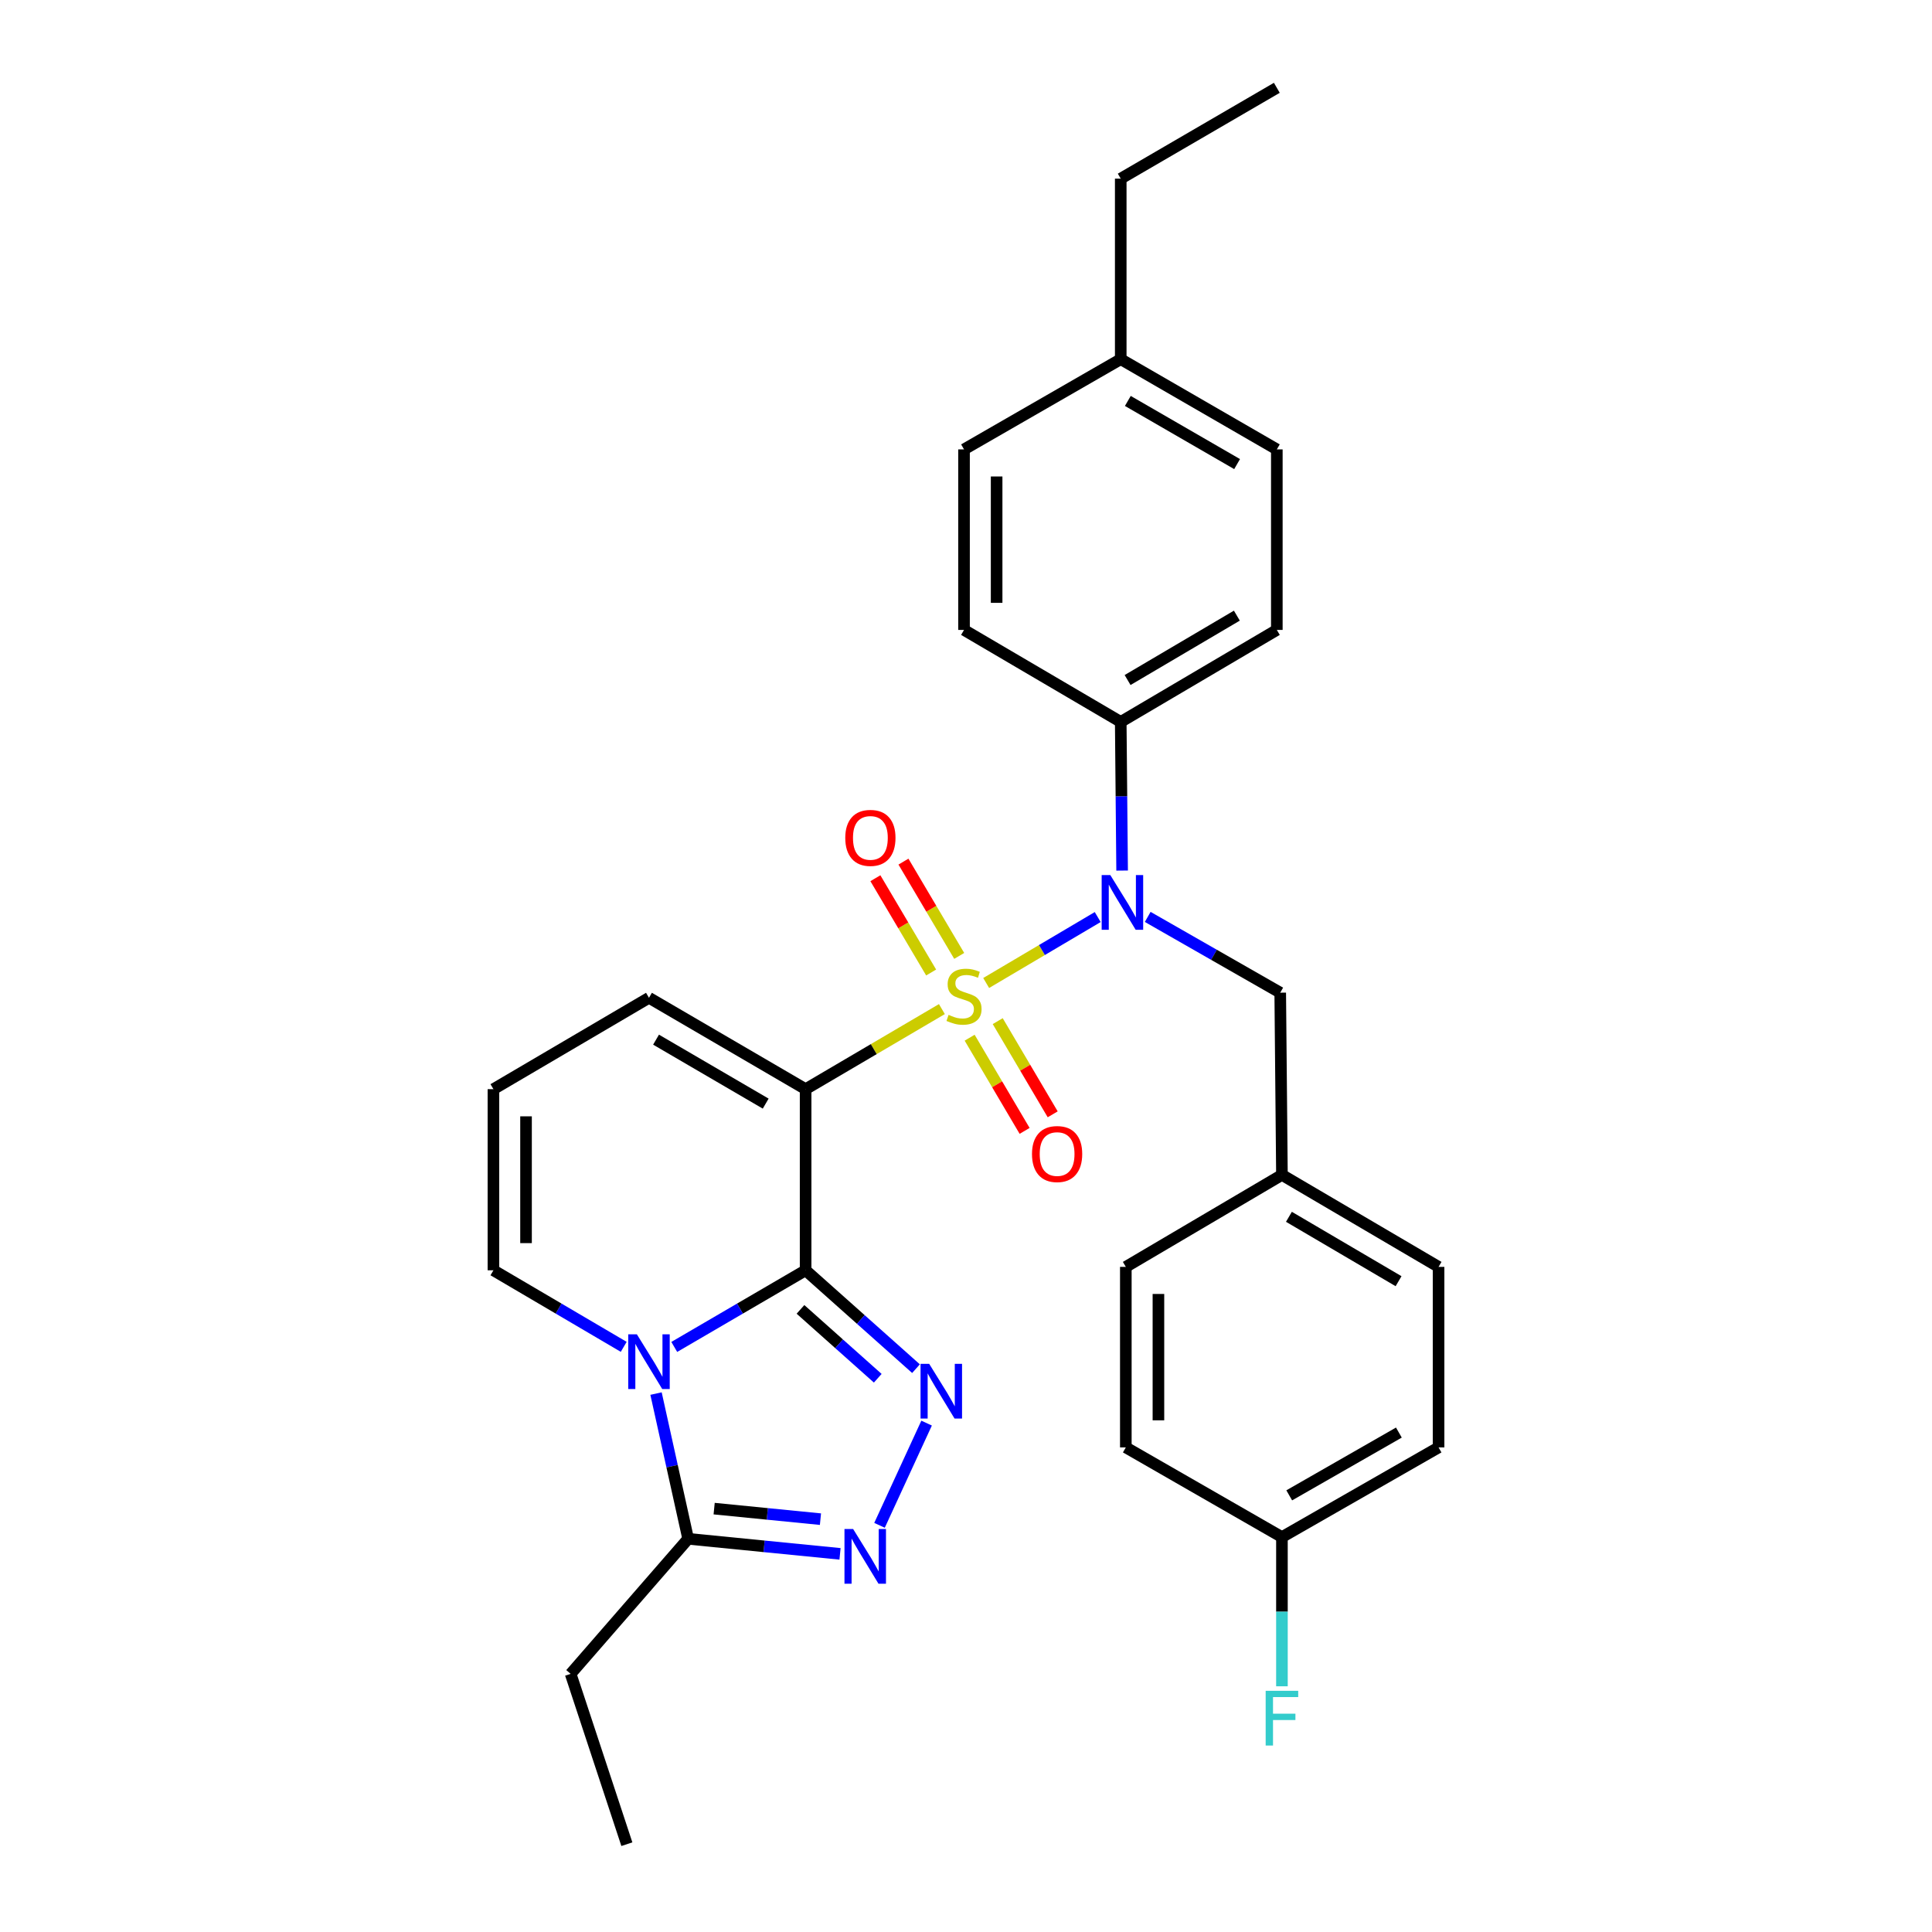 <?xml version='1.0' encoding='iso-8859-1'?>
<svg version='1.1' baseProfile='full'
              xmlns='http://www.w3.org/2000/svg'
                      xmlns:rdkit='http://www.rdkit.org/xml'
                      xmlns:xlink='http://www.w3.org/1999/xlink'
                  xml:space='preserve'
width='1000px' height='1000px' viewBox='0 0 1000 1000'>
<!-- END OF HEADER -->
<rect style='opacity:1.0;fill:#FFFFFF;stroke:none' width='1000' height='1000' x='0' y='0'> </rect>
<path class='bond-1' d='M 487.521,522.304 L 452.253,543.027' style='fill:none;fill-rule:evenodd;stroke:#CCCC00;stroke-width:6px;stroke-linecap:butt;stroke-linejoin:miter;stroke-opacity:1' />
<path class='bond-1' d='M 452.253,543.027 L 416.985,563.75' style='fill:none;fill-rule:evenodd;stroke:#000000;stroke-width:6px;stroke-linecap:butt;stroke-linejoin:miter;stroke-opacity:1' />
<path class='bond-4' d='M 510.439,508.796 L 539.307,491.73' style='fill:none;fill-rule:evenodd;stroke:#CCCC00;stroke-width:6px;stroke-linecap:butt;stroke-linejoin:miter;stroke-opacity:1' />
<path class='bond-4' d='M 539.307,491.73 L 568.174,474.664' style='fill:none;fill-rule:evenodd;stroke:#0000FF;stroke-width:6px;stroke-linecap:butt;stroke-linejoin:miter;stroke-opacity:1' />
<path class='bond-7' d='M 496.484,494.777 L 482.054,470.375' style='fill:none;fill-rule:evenodd;stroke:#CCCC00;stroke-width:6px;stroke-linecap:butt;stroke-linejoin:miter;stroke-opacity:1' />
<path class='bond-7' d='M 482.054,470.375 L 467.625,445.973' style='fill:none;fill-rule:evenodd;stroke:#FF0000;stroke-width:6px;stroke-linecap:butt;stroke-linejoin:miter;stroke-opacity:1' />
<path class='bond-7' d='M 481.958,503.366 L 467.529,478.964' style='fill:none;fill-rule:evenodd;stroke:#CCCC00;stroke-width:6px;stroke-linecap:butt;stroke-linejoin:miter;stroke-opacity:1' />
<path class='bond-7' d='M 467.529,478.964 L 453.099,454.562' style='fill:none;fill-rule:evenodd;stroke:#FF0000;stroke-width:6px;stroke-linecap:butt;stroke-linejoin:miter;stroke-opacity:1' />
<path class='bond-8' d='M 501.887,537.109 L 516.113,561.226' style='fill:none;fill-rule:evenodd;stroke:#CCCC00;stroke-width:6px;stroke-linecap:butt;stroke-linejoin:miter;stroke-opacity:1' />
<path class='bond-8' d='M 516.113,561.226 L 530.339,585.343' style='fill:none;fill-rule:evenodd;stroke:#FF0000;stroke-width:6px;stroke-linecap:butt;stroke-linejoin:miter;stroke-opacity:1' />
<path class='bond-8' d='M 516.421,528.536 L 530.647,552.653' style='fill:none;fill-rule:evenodd;stroke:#CCCC00;stroke-width:6px;stroke-linecap:butt;stroke-linejoin:miter;stroke-opacity:1' />
<path class='bond-8' d='M 530.647,552.653 L 544.873,576.77' style='fill:none;fill-rule:evenodd;stroke:#FF0000;stroke-width:6px;stroke-linecap:butt;stroke-linejoin:miter;stroke-opacity:1' />
<path class='bond-0' d='M 416.985,657.5 L 416.985,563.75' style='fill:none;fill-rule:evenodd;stroke:#000000;stroke-width:6px;stroke-linecap:butt;stroke-linejoin:miter;stroke-opacity:1' />
<path class='bond-2' d='M 416.985,657.5 L 382.991,677.335' style='fill:none;fill-rule:evenodd;stroke:#000000;stroke-width:6px;stroke-linecap:butt;stroke-linejoin:miter;stroke-opacity:1' />
<path class='bond-2' d='M 382.991,677.335 L 348.997,697.17' style='fill:none;fill-rule:evenodd;stroke:#0000FF;stroke-width:6px;stroke-linecap:butt;stroke-linejoin:miter;stroke-opacity:1' />
<path class='bond-3' d='M 416.985,657.5 L 445.553,682.959' style='fill:none;fill-rule:evenodd;stroke:#000000;stroke-width:6px;stroke-linecap:butt;stroke-linejoin:miter;stroke-opacity:1' />
<path class='bond-3' d='M 445.553,682.959 L 474.121,708.419' style='fill:none;fill-rule:evenodd;stroke:#0000FF;stroke-width:6px;stroke-linecap:butt;stroke-linejoin:miter;stroke-opacity:1' />
<path class='bond-3' d='M 414.328,677.736 L 434.325,695.557' style='fill:none;fill-rule:evenodd;stroke:#000000;stroke-width:6px;stroke-linecap:butt;stroke-linejoin:miter;stroke-opacity:1' />
<path class='bond-3' d='M 434.325,695.557 L 454.323,713.379' style='fill:none;fill-rule:evenodd;stroke:#0000FF;stroke-width:6px;stroke-linecap:butt;stroke-linejoin:miter;stroke-opacity:1' />
<path class='bond-9' d='M 416.985,563.75 L 335.91,516.453' style='fill:none;fill-rule:evenodd;stroke:#000000;stroke-width:6px;stroke-linecap:butt;stroke-linejoin:miter;stroke-opacity:1' />
<path class='bond-9' d='M 396.32,571.231 L 339.568,538.124' style='fill:none;fill-rule:evenodd;stroke:#000000;stroke-width:6px;stroke-linecap:butt;stroke-linejoin:miter;stroke-opacity:1' />
<path class='bond-6' d='M 339.561,721.313 L 347.875,758.898' style='fill:none;fill-rule:evenodd;stroke:#0000FF;stroke-width:6px;stroke-linecap:butt;stroke-linejoin:miter;stroke-opacity:1' />
<path class='bond-6' d='M 347.875,758.898 L 356.188,796.483' style='fill:none;fill-rule:evenodd;stroke:#000000;stroke-width:6px;stroke-linecap:butt;stroke-linejoin:miter;stroke-opacity:1' />
<path class='bond-30' d='M 322.835,697.123 L 289.116,677.311' style='fill:none;fill-rule:evenodd;stroke:#0000FF;stroke-width:6px;stroke-linecap:butt;stroke-linejoin:miter;stroke-opacity:1' />
<path class='bond-30' d='M 289.116,677.311 L 255.398,657.5' style='fill:none;fill-rule:evenodd;stroke:#000000;stroke-width:6px;stroke-linecap:butt;stroke-linejoin:miter;stroke-opacity:1' />
<path class='bond-5' d='M 479.606,736.6 L 455.235,789.509' style='fill:none;fill-rule:evenodd;stroke:#0000FF;stroke-width:6px;stroke-linecap:butt;stroke-linejoin:miter;stroke-opacity:1' />
<path class='bond-11' d='M 580.808,450.607 L 580.449,412.135' style='fill:none;fill-rule:evenodd;stroke:#0000FF;stroke-width:6px;stroke-linecap:butt;stroke-linejoin:miter;stroke-opacity:1' />
<path class='bond-11' d='M 580.449,412.135 L 580.09,373.663' style='fill:none;fill-rule:evenodd;stroke:#000000;stroke-width:6px;stroke-linecap:butt;stroke-linejoin:miter;stroke-opacity:1' />
<path class='bond-12' d='M 594.055,474.589 L 628.35,494.199' style='fill:none;fill-rule:evenodd;stroke:#0000FF;stroke-width:6px;stroke-linecap:butt;stroke-linejoin:miter;stroke-opacity:1' />
<path class='bond-12' d='M 628.35,494.199 L 662.646,513.809' style='fill:none;fill-rule:evenodd;stroke:#000000;stroke-width:6px;stroke-linecap:butt;stroke-linejoin:miter;stroke-opacity:1' />
<path class='bond-31' d='M 434.795,804.275 L 395.492,800.379' style='fill:none;fill-rule:evenodd;stroke:#0000FF;stroke-width:6px;stroke-linecap:butt;stroke-linejoin:miter;stroke-opacity:1' />
<path class='bond-31' d='M 395.492,800.379 L 356.188,796.483' style='fill:none;fill-rule:evenodd;stroke:#000000;stroke-width:6px;stroke-linecap:butt;stroke-linejoin:miter;stroke-opacity:1' />
<path class='bond-31' d='M 424.669,786.314 L 397.156,783.587' style='fill:none;fill-rule:evenodd;stroke:#0000FF;stroke-width:6px;stroke-linecap:butt;stroke-linejoin:miter;stroke-opacity:1' />
<path class='bond-31' d='M 397.156,783.587 L 369.644,780.86' style='fill:none;fill-rule:evenodd;stroke:#000000;stroke-width:6px;stroke-linecap:butt;stroke-linejoin:miter;stroke-opacity:1' />
<path class='bond-26' d='M 356.188,796.483 L 295.363,866.393' style='fill:none;fill-rule:evenodd;stroke:#000000;stroke-width:6px;stroke-linecap:butt;stroke-linejoin:miter;stroke-opacity:1' />
<path class='bond-13' d='M 335.91,516.453 L 255.398,563.75' style='fill:none;fill-rule:evenodd;stroke:#000000;stroke-width:6px;stroke-linecap:butt;stroke-linejoin:miter;stroke-opacity:1' />
<path class='bond-10' d='M 255.398,657.5 L 255.398,563.75' style='fill:none;fill-rule:evenodd;stroke:#000000;stroke-width:6px;stroke-linecap:butt;stroke-linejoin:miter;stroke-opacity:1' />
<path class='bond-10' d='M 272.273,643.437 L 272.273,577.812' style='fill:none;fill-rule:evenodd;stroke:#000000;stroke-width:6px;stroke-linecap:butt;stroke-linejoin:miter;stroke-opacity:1' />
<path class='bond-14' d='M 580.09,373.663 L 660.884,326.047' style='fill:none;fill-rule:evenodd;stroke:#000000;stroke-width:6px;stroke-linecap:butt;stroke-linejoin:miter;stroke-opacity:1' />
<path class='bond-14' d='M 583.641,351.983 L 640.197,318.652' style='fill:none;fill-rule:evenodd;stroke:#000000;stroke-width:6px;stroke-linecap:butt;stroke-linejoin:miter;stroke-opacity:1' />
<path class='bond-15' d='M 580.09,373.663 L 498.978,326.047' style='fill:none;fill-rule:evenodd;stroke:#000000;stroke-width:6px;stroke-linecap:butt;stroke-linejoin:miter;stroke-opacity:1' />
<path class='bond-16' d='M 662.646,513.809 L 663.528,608.122' style='fill:none;fill-rule:evenodd;stroke:#000000;stroke-width:6px;stroke-linecap:butt;stroke-linejoin:miter;stroke-opacity:1' />
<path class='bond-19' d='M 660.884,326.047 L 660.884,232.607' style='fill:none;fill-rule:evenodd;stroke:#000000;stroke-width:6px;stroke-linecap:butt;stroke-linejoin:miter;stroke-opacity:1' />
<path class='bond-18' d='M 498.978,326.047 L 498.978,232.607' style='fill:none;fill-rule:evenodd;stroke:#000000;stroke-width:6px;stroke-linecap:butt;stroke-linejoin:miter;stroke-opacity:1' />
<path class='bond-18' d='M 515.853,312.031 L 515.853,246.623' style='fill:none;fill-rule:evenodd;stroke:#000000;stroke-width:6px;stroke-linecap:butt;stroke-linejoin:miter;stroke-opacity:1' />
<path class='bond-22' d='M 663.528,608.122 L 582.725,655.737' style='fill:none;fill-rule:evenodd;stroke:#000000;stroke-width:6px;stroke-linecap:butt;stroke-linejoin:miter;stroke-opacity:1' />
<path class='bond-23' d='M 663.528,608.122 L 744.602,655.737' style='fill:none;fill-rule:evenodd;stroke:#000000;stroke-width:6px;stroke-linecap:butt;stroke-linejoin:miter;stroke-opacity:1' />
<path class='bond-23' d='M 667.143,629.815 L 723.895,663.146' style='fill:none;fill-rule:evenodd;stroke:#000000;stroke-width:6px;stroke-linecap:butt;stroke-linejoin:miter;stroke-opacity:1' />
<path class='bond-17' d='M 663.528,795.602 L 744.602,749.177' style='fill:none;fill-rule:evenodd;stroke:#000000;stroke-width:6px;stroke-linecap:butt;stroke-linejoin:miter;stroke-opacity:1' />
<path class='bond-17' d='M 667.303,773.994 L 724.056,741.497' style='fill:none;fill-rule:evenodd;stroke:#000000;stroke-width:6px;stroke-linecap:butt;stroke-linejoin:miter;stroke-opacity:1' />
<path class='bond-21' d='M 663.528,795.602 L 663.528,834.211' style='fill:none;fill-rule:evenodd;stroke:#000000;stroke-width:6px;stroke-linecap:butt;stroke-linejoin:miter;stroke-opacity:1' />
<path class='bond-21' d='M 663.528,834.211 L 663.528,872.821' style='fill:none;fill-rule:evenodd;stroke:#33CCCC;stroke-width:6px;stroke-linecap:butt;stroke-linejoin:miter;stroke-opacity:1' />
<path class='bond-32' d='M 663.528,795.602 L 582.725,749.177' style='fill:none;fill-rule:evenodd;stroke:#000000;stroke-width:6px;stroke-linecap:butt;stroke-linejoin:miter;stroke-opacity:1' />
<path class='bond-20' d='M 498.978,232.607 L 580.09,185.91' style='fill:none;fill-rule:evenodd;stroke:#000000;stroke-width:6px;stroke-linecap:butt;stroke-linejoin:miter;stroke-opacity:1' />
<path class='bond-33' d='M 660.884,232.607 L 580.09,185.91' style='fill:none;fill-rule:evenodd;stroke:#000000;stroke-width:6px;stroke-linecap:butt;stroke-linejoin:miter;stroke-opacity:1' />
<path class='bond-33' d='M 640.321,240.213 L 583.765,207.525' style='fill:none;fill-rule:evenodd;stroke:#000000;stroke-width:6px;stroke-linecap:butt;stroke-linejoin:miter;stroke-opacity:1' />
<path class='bond-27' d='M 580.09,185.91 L 580.09,92.47' style='fill:none;fill-rule:evenodd;stroke:#000000;stroke-width:6px;stroke-linecap:butt;stroke-linejoin:miter;stroke-opacity:1' />
<path class='bond-25' d='M 582.725,655.737 L 582.725,749.177' style='fill:none;fill-rule:evenodd;stroke:#000000;stroke-width:6px;stroke-linecap:butt;stroke-linejoin:miter;stroke-opacity:1' />
<path class='bond-25' d='M 599.6,669.753 L 599.6,735.161' style='fill:none;fill-rule:evenodd;stroke:#000000;stroke-width:6px;stroke-linecap:butt;stroke-linejoin:miter;stroke-opacity:1' />
<path class='bond-24' d='M 744.602,655.737 L 744.602,749.177' style='fill:none;fill-rule:evenodd;stroke:#000000;stroke-width:6px;stroke-linecap:butt;stroke-linejoin:miter;stroke-opacity:1' />
<path class='bond-28' d='M 295.363,866.393 L 324.463,954.545' style='fill:none;fill-rule:evenodd;stroke:#000000;stroke-width:6px;stroke-linecap:butt;stroke-linejoin:miter;stroke-opacity:1' />
<path class='bond-29' d='M 580.09,92.47 L 660.884,45.455' style='fill:none;fill-rule:evenodd;stroke:#000000;stroke-width:6px;stroke-linecap:butt;stroke-linejoin:miter;stroke-opacity:1' />
<path  class='atom-0' d='M 490.978 525.292
Q 491.298 525.412, 492.618 525.972
Q 493.938 526.532, 495.378 526.892
Q 496.858 527.212, 498.298 527.212
Q 500.978 527.212, 502.538 525.932
Q 504.098 524.612, 504.098 522.332
Q 504.098 520.772, 503.298 519.812
Q 502.538 518.852, 501.338 518.332
Q 500.138 517.812, 498.138 517.212
Q 495.618 516.452, 494.098 515.732
Q 492.618 515.012, 491.538 513.492
Q 490.498 511.972, 490.498 509.412
Q 490.498 505.852, 492.898 503.652
Q 495.338 501.452, 500.138 501.452
Q 503.418 501.452, 507.138 503.012
L 506.218 506.092
Q 502.818 504.692, 500.258 504.692
Q 497.498 504.692, 495.978 505.852
Q 494.458 506.972, 494.498 508.932
Q 494.498 510.452, 495.258 511.372
Q 496.058 512.292, 497.178 512.812
Q 498.338 513.332, 500.258 513.932
Q 502.818 514.732, 504.338 515.532
Q 505.858 516.332, 506.938 517.972
Q 508.058 519.572, 508.058 522.332
Q 508.058 526.252, 505.418 528.372
Q 502.818 530.452, 498.458 530.452
Q 495.938 530.452, 494.018 529.892
Q 492.138 529.372, 489.898 528.452
L 490.978 525.292
' fill='#CCCC00'/>
<path  class='atom-3' d='M 329.65 690.646
L 338.93 705.646
Q 339.85 707.126, 341.33 709.806
Q 342.81 712.486, 342.89 712.646
L 342.89 690.646
L 346.65 690.646
L 346.65 718.966
L 342.77 718.966
L 332.81 702.566
Q 331.65 700.646, 330.41 698.446
Q 329.21 696.246, 328.85 695.566
L 328.85 718.966
L 325.17 718.966
L 325.17 690.646
L 329.65 690.646
' fill='#0000FF'/>
<path  class='atom-4' d='M 480.953 705.927
L 490.233 720.927
Q 491.153 722.407, 492.633 725.087
Q 494.113 727.767, 494.193 727.927
L 494.193 705.927
L 497.953 705.927
L 497.953 734.247
L 494.073 734.247
L 484.113 717.847
Q 482.953 715.927, 481.713 713.727
Q 480.513 711.527, 480.153 710.847
L 480.153 734.247
L 476.473 734.247
L 476.473 705.927
L 480.953 705.927
' fill='#0000FF'/>
<path  class='atom-5' d='M 574.702 452.943
L 583.982 467.943
Q 584.902 469.423, 586.382 472.103
Q 587.862 474.783, 587.942 474.943
L 587.942 452.943
L 591.702 452.943
L 591.702 481.263
L 587.822 481.263
L 577.862 464.863
Q 576.702 462.943, 575.462 460.743
Q 574.262 458.543, 573.902 457.863
L 573.902 481.263
L 570.222 481.263
L 570.222 452.943
L 574.702 452.943
' fill='#0000FF'/>
<path  class='atom-6' d='M 441.578 791.408
L 450.858 806.408
Q 451.778 807.888, 453.258 810.568
Q 454.738 813.248, 454.818 813.408
L 454.818 791.408
L 458.578 791.408
L 458.578 819.728
L 454.698 819.728
L 444.738 803.328
Q 443.578 801.408, 442.338 799.208
Q 441.138 797.008, 440.778 796.328
L 440.778 819.728
L 437.098 819.728
L 437.098 791.408
L 441.578 791.408
' fill='#0000FF'/>
<path  class='atom-8' d='M 437.51 433.686
Q 437.51 426.886, 440.87 423.086
Q 444.23 419.286, 450.51 419.286
Q 456.79 419.286, 460.15 423.086
Q 463.51 426.886, 463.51 433.686
Q 463.51 440.566, 460.11 444.486
Q 456.71 448.366, 450.51 448.366
Q 444.27 448.366, 440.87 444.486
Q 437.51 440.606, 437.51 433.686
M 450.51 445.166
Q 454.83 445.166, 457.15 442.286
Q 459.51 439.366, 459.51 433.686
Q 459.51 428.126, 457.15 425.326
Q 454.83 422.486, 450.51 422.486
Q 446.19 422.486, 443.83 425.286
Q 441.51 428.086, 441.51 433.686
Q 441.51 439.406, 443.83 442.286
Q 446.19 445.166, 450.51 445.166
' fill='#FF0000'/>
<path  class='atom-9' d='M 534.156 597.327
Q 534.156 590.527, 537.516 586.727
Q 540.876 582.927, 547.156 582.927
Q 553.436 582.927, 556.796 586.727
Q 560.156 590.527, 560.156 597.327
Q 560.156 604.207, 556.756 608.127
Q 553.356 612.007, 547.156 612.007
Q 540.916 612.007, 537.516 608.127
Q 534.156 604.247, 534.156 597.327
M 547.156 608.807
Q 551.476 608.807, 553.796 605.927
Q 556.156 603.007, 556.156 597.327
Q 556.156 591.767, 553.796 588.967
Q 551.476 586.127, 547.156 586.127
Q 542.836 586.127, 540.476 588.927
Q 538.156 591.727, 538.156 597.327
Q 538.156 603.047, 540.476 605.927
Q 542.836 608.807, 547.156 608.807
' fill='#FF0000'/>
<path  class='atom-22' d='M 655.108 875.164
L 671.948 875.164
L 671.948 878.404
L 658.908 878.404
L 658.908 887.004
L 670.508 887.004
L 670.508 890.284
L 658.908 890.284
L 658.908 903.484
L 655.108 903.484
L 655.108 875.164
' fill='#33CCCC'/>
</svg>
